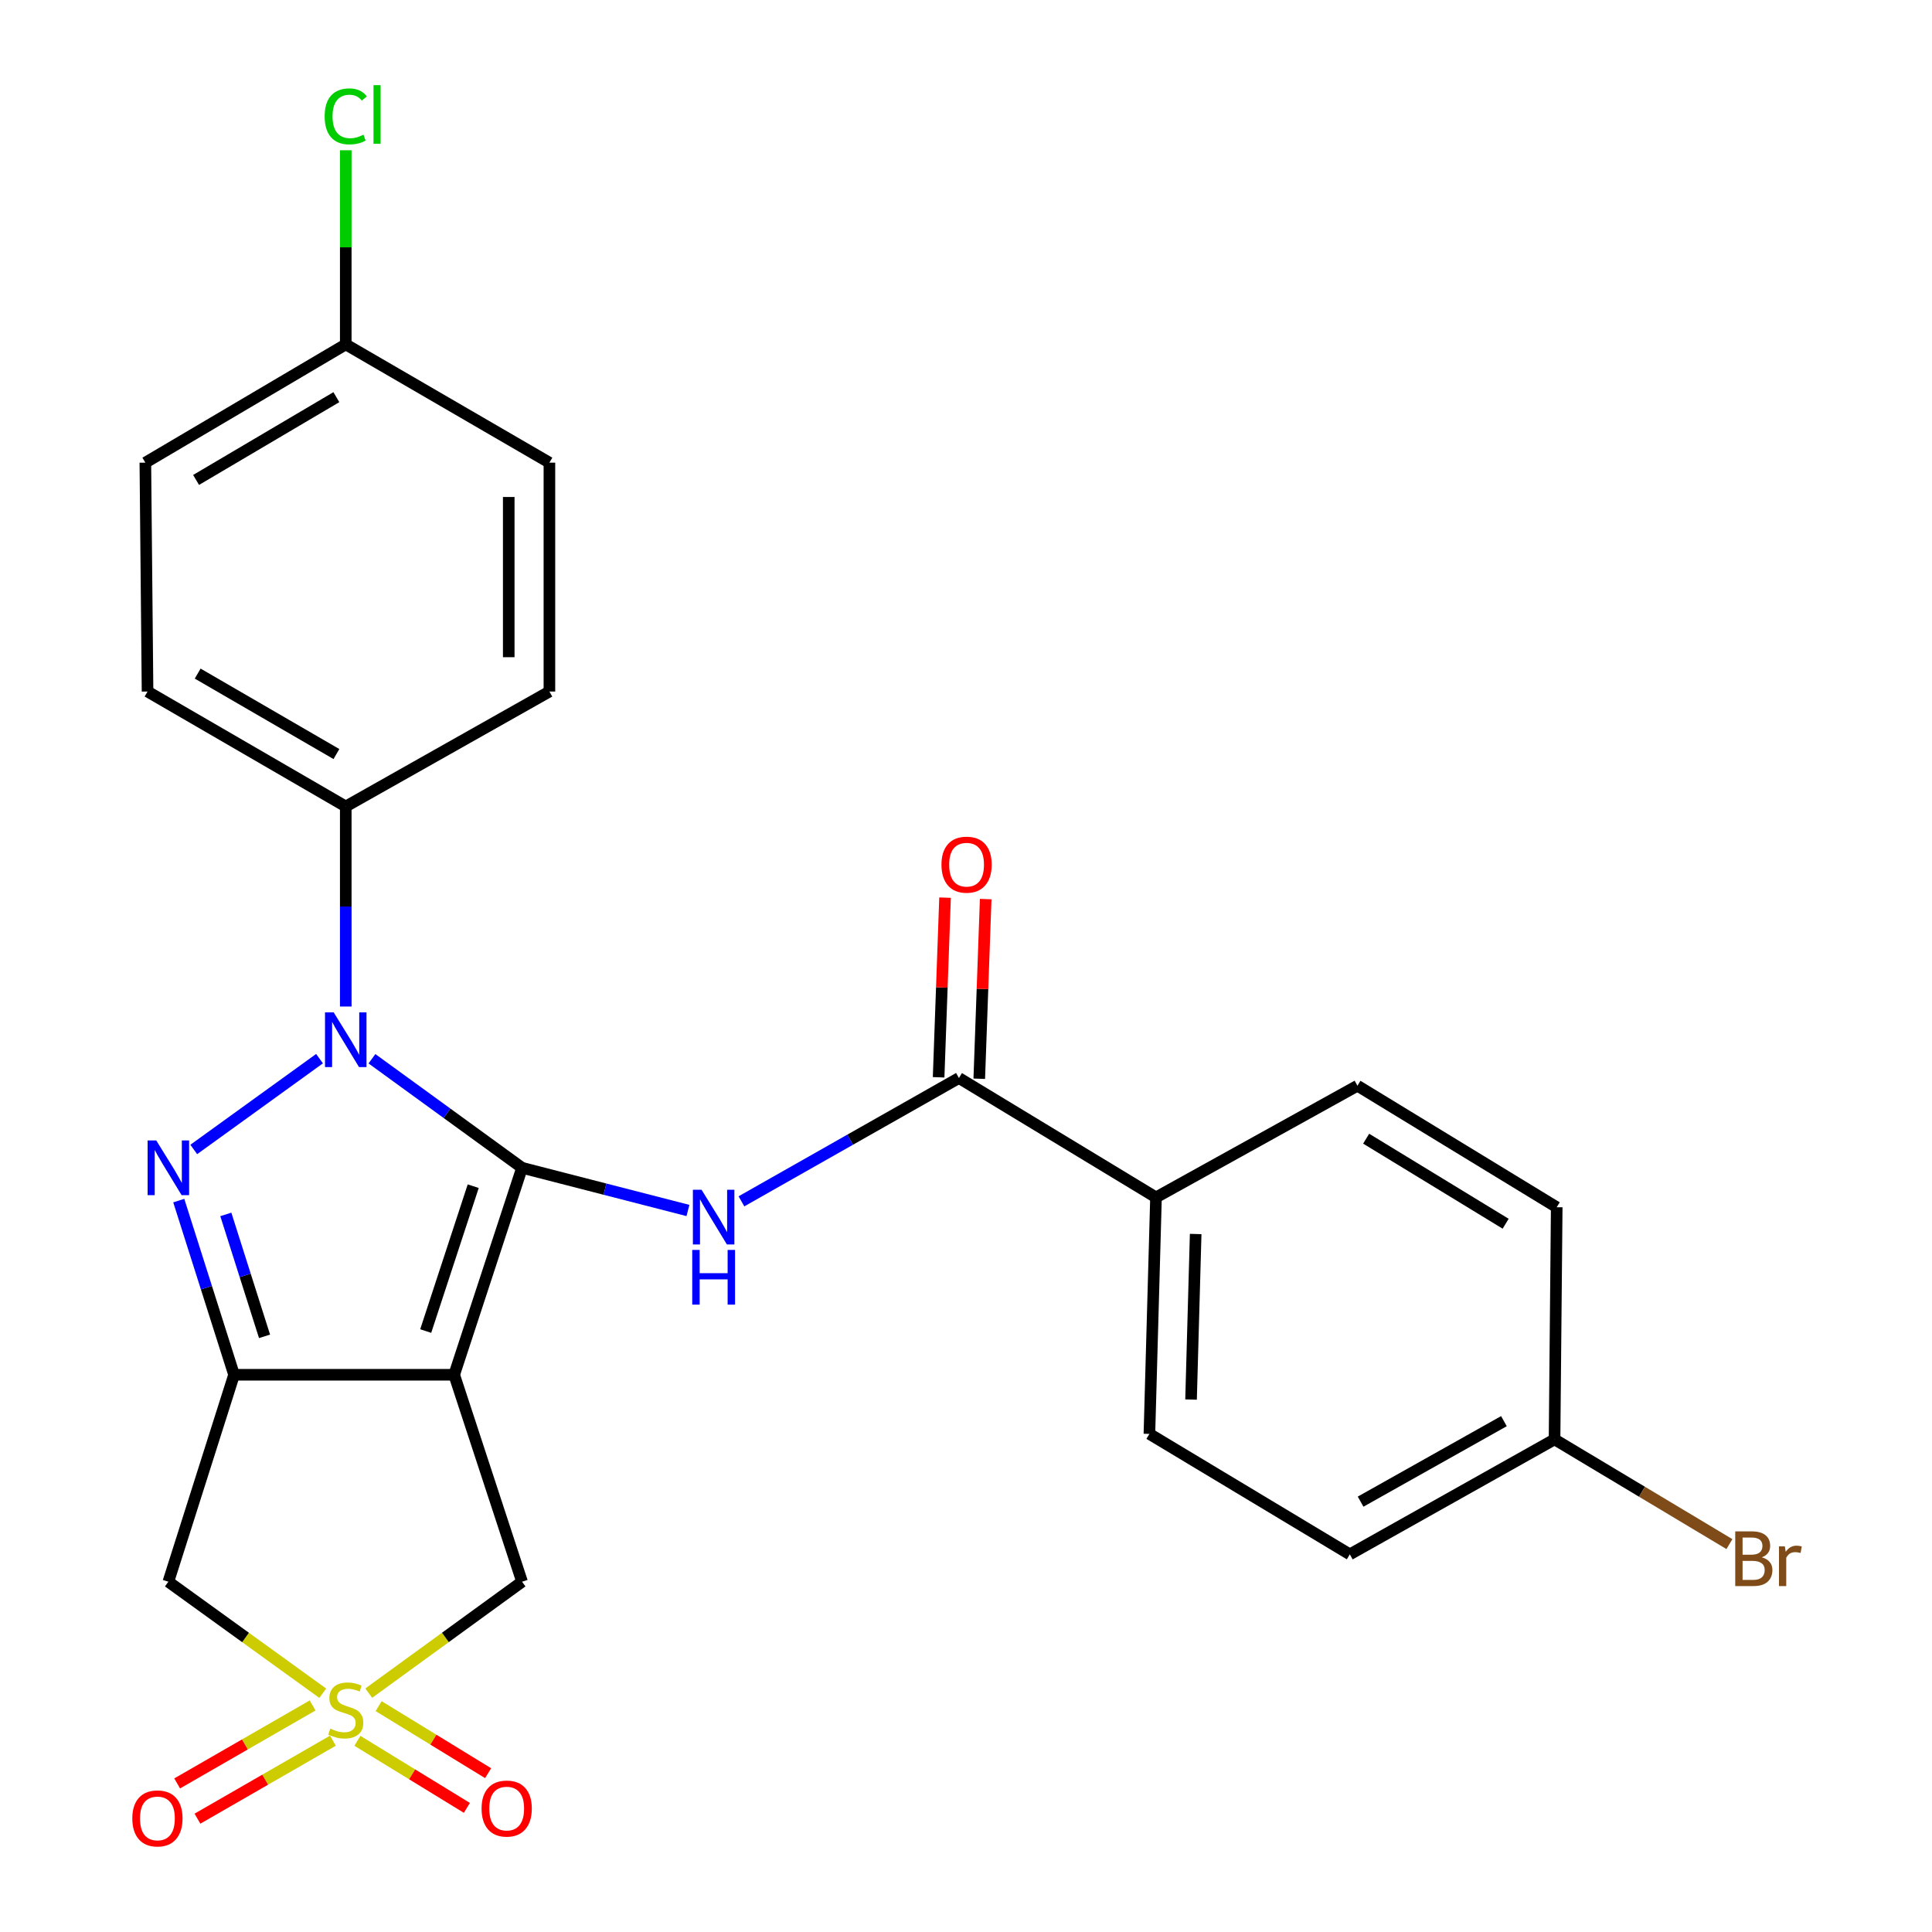 <?xml version='1.0' encoding='iso-8859-1'?>
<svg version='1.1' baseProfile='full'
              xmlns='http://www.w3.org/2000/svg'
                      xmlns:rdkit='http://www.rdkit.org/xml'
                      xmlns:xlink='http://www.w3.org/1999/xlink'
                  xml:space='preserve'
width='1000px' height='1000px' viewBox='0 0 1000 1000'>
<!-- END OF HEADER -->
<rect style='opacity:1.0;fill:#FFFFFF;stroke:none' width='1000' height='1000' x='0' y='0'> </rect>
<path class='bond-0' d='M 270.212,604.457 L 235.078,711.578' style='fill:none;fill-rule:evenodd;stroke:#000000;stroke-width:6px;stroke-linecap:butt;stroke-linejoin:miter;stroke-opacity:1' />
<path class='bond-0' d='M 244.938,613.965 L 220.345,688.949' style='fill:none;fill-rule:evenodd;stroke:#000000;stroke-width:6px;stroke-linecap:butt;stroke-linejoin:miter;stroke-opacity:1' />
<path class='bond-1' d='M 270.212,604.457 L 231.367,576.232' style='fill:none;fill-rule:evenodd;stroke:#000000;stroke-width:6px;stroke-linecap:butt;stroke-linejoin:miter;stroke-opacity:1' />
<path class='bond-1' d='M 231.367,576.232 L 192.522,548.008' style='fill:none;fill-rule:evenodd;stroke:#0000FF;stroke-width:6px;stroke-linecap:butt;stroke-linejoin:miter;stroke-opacity:1' />
<path class='bond-5' d='M 270.212,604.457 L 313.145,615.501' style='fill:none;fill-rule:evenodd;stroke:#000000;stroke-width:6px;stroke-linecap:butt;stroke-linejoin:miter;stroke-opacity:1' />
<path class='bond-5' d='M 313.145,615.501 L 356.079,626.545' style='fill:none;fill-rule:evenodd;stroke:#0000FF;stroke-width:6px;stroke-linecap:butt;stroke-linejoin:miter;stroke-opacity:1' />
<path class='bond-2' d='M 235.078,711.578 L 121.151,711.578' style='fill:none;fill-rule:evenodd;stroke:#000000;stroke-width:6px;stroke-linecap:butt;stroke-linejoin:miter;stroke-opacity:1' />
<path class='bond-8' d='M 235.078,711.578 L 270.212,818.698' style='fill:none;fill-rule:evenodd;stroke:#000000;stroke-width:6px;stroke-linecap:butt;stroke-linejoin:miter;stroke-opacity:1' />
<path class='bond-3' d='M 165.391,547.954 L 100.293,594.96' style='fill:none;fill-rule:evenodd;stroke:#0000FF;stroke-width:6px;stroke-linecap:butt;stroke-linejoin:miter;stroke-opacity:1' />
<path class='bond-9' d='M 178.963,520.977 L 178.963,469.205' style='fill:none;fill-rule:evenodd;stroke:#0000FF;stroke-width:6px;stroke-linecap:butt;stroke-linejoin:miter;stroke-opacity:1' />
<path class='bond-9' d='M 178.963,469.205 L 178.963,417.433' style='fill:none;fill-rule:evenodd;stroke:#000000;stroke-width:6px;stroke-linecap:butt;stroke-linejoin:miter;stroke-opacity:1' />
<path class='bond-6' d='M 121.151,711.578 L 87.14,818.698' style='fill:none;fill-rule:evenodd;stroke:#000000;stroke-width:6px;stroke-linecap:butt;stroke-linejoin:miter;stroke-opacity:1' />
<path class='bond-26' d='M 121.151,711.578 L 106.84,666.502' style='fill:none;fill-rule:evenodd;stroke:#000000;stroke-width:6px;stroke-linecap:butt;stroke-linejoin:miter;stroke-opacity:1' />
<path class='bond-26' d='M 106.84,666.502 L 92.528,621.427' style='fill:none;fill-rule:evenodd;stroke:#0000FF;stroke-width:6px;stroke-linecap:butt;stroke-linejoin:miter;stroke-opacity:1' />
<path class='bond-26' d='M 136.923,691.684 L 126.905,660.132' style='fill:none;fill-rule:evenodd;stroke:#000000;stroke-width:6px;stroke-linecap:butt;stroke-linejoin:miter;stroke-opacity:1' />
<path class='bond-26' d='M 126.905,660.132 L 116.887,628.579' style='fill:none;fill-rule:evenodd;stroke:#0000FF;stroke-width:6px;stroke-linecap:butt;stroke-linejoin:miter;stroke-opacity:1' />
<path class='bond-4' d='M 190.863,876.364 L 230.537,847.531' style='fill:none;fill-rule:evenodd;stroke:#CCCC00;stroke-width:6px;stroke-linecap:butt;stroke-linejoin:miter;stroke-opacity:1' />
<path class='bond-4' d='M 230.537,847.531 L 270.212,818.698' style='fill:none;fill-rule:evenodd;stroke:#000000;stroke-width:6px;stroke-linecap:butt;stroke-linejoin:miter;stroke-opacity:1' />
<path class='bond-10' d='M 184.987,901.045 L 213.322,918.399' style='fill:none;fill-rule:evenodd;stroke:#CCCC00;stroke-width:6px;stroke-linecap:butt;stroke-linejoin:miter;stroke-opacity:1' />
<path class='bond-10' d='M 213.322,918.399 L 241.657,935.754' style='fill:none;fill-rule:evenodd;stroke:#FF0000;stroke-width:6px;stroke-linecap:butt;stroke-linejoin:miter;stroke-opacity:1' />
<path class='bond-10' d='M 195.982,883.093 L 224.317,900.447' style='fill:none;fill-rule:evenodd;stroke:#CCCC00;stroke-width:6px;stroke-linecap:butt;stroke-linejoin:miter;stroke-opacity:1' />
<path class='bond-10' d='M 224.317,900.447 L 252.652,917.801' style='fill:none;fill-rule:evenodd;stroke:#FF0000;stroke-width:6px;stroke-linecap:butt;stroke-linejoin:miter;stroke-opacity:1' />
<path class='bond-11' d='M 161.819,882.735 L 126.758,902.918' style='fill:none;fill-rule:evenodd;stroke:#CCCC00;stroke-width:6px;stroke-linecap:butt;stroke-linejoin:miter;stroke-opacity:1' />
<path class='bond-11' d='M 126.758,902.918 L 91.697,923.1' style='fill:none;fill-rule:evenodd;stroke:#FF0000;stroke-width:6px;stroke-linecap:butt;stroke-linejoin:miter;stroke-opacity:1' />
<path class='bond-11' d='M 172.322,900.98 L 137.261,921.163' style='fill:none;fill-rule:evenodd;stroke:#CCCC00;stroke-width:6px;stroke-linecap:butt;stroke-linejoin:miter;stroke-opacity:1' />
<path class='bond-11' d='M 137.261,921.163 L 102.2,941.346' style='fill:none;fill-rule:evenodd;stroke:#FF0000;stroke-width:6px;stroke-linecap:butt;stroke-linejoin:miter;stroke-opacity:1' />
<path class='bond-27' d='M 167.051,876.409 L 127.096,847.554' style='fill:none;fill-rule:evenodd;stroke:#CCCC00;stroke-width:6px;stroke-linecap:butt;stroke-linejoin:miter;stroke-opacity:1' />
<path class='bond-27' d='M 127.096,847.554 L 87.14,818.698' style='fill:none;fill-rule:evenodd;stroke:#000000;stroke-width:6px;stroke-linecap:butt;stroke-linejoin:miter;stroke-opacity:1' />
<path class='bond-7' d='M 383.768,621.808 L 440.057,589.893' style='fill:none;fill-rule:evenodd;stroke:#0000FF;stroke-width:6px;stroke-linecap:butt;stroke-linejoin:miter;stroke-opacity:1' />
<path class='bond-7' d='M 440.057,589.893 L 496.347,557.979' style='fill:none;fill-rule:evenodd;stroke:#000000;stroke-width:6px;stroke-linecap:butt;stroke-linejoin:miter;stroke-opacity:1' />
<path class='bond-12' d='M 496.347,557.979 L 598.344,619.767' style='fill:none;fill-rule:evenodd;stroke:#000000;stroke-width:6px;stroke-linecap:butt;stroke-linejoin:miter;stroke-opacity:1' />
<path class='bond-13' d='M 506.866,558.355 L 508.529,511.862' style='fill:none;fill-rule:evenodd;stroke:#000000;stroke-width:6px;stroke-linecap:butt;stroke-linejoin:miter;stroke-opacity:1' />
<path class='bond-13' d='M 508.529,511.862 L 510.192,465.368' style='fill:none;fill-rule:evenodd;stroke:#FF0000;stroke-width:6px;stroke-linecap:butt;stroke-linejoin:miter;stroke-opacity:1' />
<path class='bond-13' d='M 485.827,557.603 L 487.49,511.109' style='fill:none;fill-rule:evenodd;stroke:#000000;stroke-width:6px;stroke-linecap:butt;stroke-linejoin:miter;stroke-opacity:1' />
<path class='bond-13' d='M 487.49,511.109 L 489.154,464.615' style='fill:none;fill-rule:evenodd;stroke:#FF0000;stroke-width:6px;stroke-linecap:butt;stroke-linejoin:miter;stroke-opacity:1' />
<path class='bond-14' d='M 178.963,417.433 L 76.368,357.937' style='fill:none;fill-rule:evenodd;stroke:#000000;stroke-width:6px;stroke-linecap:butt;stroke-linejoin:miter;stroke-opacity:1' />
<path class='bond-14' d='M 174.134,390.297 L 102.319,348.65' style='fill:none;fill-rule:evenodd;stroke:#000000;stroke-width:6px;stroke-linecap:butt;stroke-linejoin:miter;stroke-opacity:1' />
<path class='bond-15' d='M 178.963,417.433 L 284.375,357.937' style='fill:none;fill-rule:evenodd;stroke:#000000;stroke-width:6px;stroke-linecap:butt;stroke-linejoin:miter;stroke-opacity:1' />
<path class='bond-16' d='M 598.344,619.767 L 594.929,742.185' style='fill:none;fill-rule:evenodd;stroke:#000000;stroke-width:6px;stroke-linecap:butt;stroke-linejoin:miter;stroke-opacity:1' />
<path class='bond-16' d='M 618.876,638.717 L 616.485,724.409' style='fill:none;fill-rule:evenodd;stroke:#000000;stroke-width:6px;stroke-linecap:butt;stroke-linejoin:miter;stroke-opacity:1' />
<path class='bond-17' d='M 598.344,619.767 L 702.611,561.967' style='fill:none;fill-rule:evenodd;stroke:#000000;stroke-width:6px;stroke-linecap:butt;stroke-linejoin:miter;stroke-opacity:1' />
<path class='bond-21' d='M 76.368,357.937 L 75.234,239.472' style='fill:none;fill-rule:evenodd;stroke:#000000;stroke-width:6px;stroke-linecap:butt;stroke-linejoin:miter;stroke-opacity:1' />
<path class='bond-23' d='M 284.375,357.937 L 284.375,239.472' style='fill:none;fill-rule:evenodd;stroke:#000000;stroke-width:6px;stroke-linecap:butt;stroke-linejoin:miter;stroke-opacity:1' />
<path class='bond-23' d='M 263.323,340.167 L 263.323,257.242' style='fill:none;fill-rule:evenodd;stroke:#000000;stroke-width:6px;stroke-linecap:butt;stroke-linejoin:miter;stroke-opacity:1' />
<path class='bond-20' d='M 594.929,742.185 L 698.658,804.534' style='fill:none;fill-rule:evenodd;stroke:#000000;stroke-width:6px;stroke-linecap:butt;stroke-linejoin:miter;stroke-opacity:1' />
<path class='bond-22' d='M 702.611,561.967 L 805.754,624.866' style='fill:none;fill-rule:evenodd;stroke:#000000;stroke-width:6px;stroke-linecap:butt;stroke-linejoin:miter;stroke-opacity:1' />
<path class='bond-22' d='M 707.122,589.376 L 779.322,633.405' style='fill:none;fill-rule:evenodd;stroke:#000000;stroke-width:6px;stroke-linecap:butt;stroke-linejoin:miter;stroke-opacity:1' />
<path class='bond-18' d='M 804.632,745.015 L 805.754,624.866' style='fill:none;fill-rule:evenodd;stroke:#000000;stroke-width:6px;stroke-linecap:butt;stroke-linejoin:miter;stroke-opacity:1' />
<path class='bond-25' d='M 804.632,745.015 L 849.891,772.123' style='fill:none;fill-rule:evenodd;stroke:#000000;stroke-width:6px;stroke-linecap:butt;stroke-linejoin:miter;stroke-opacity:1' />
<path class='bond-25' d='M 849.891,772.123 L 895.15,799.23' style='fill:none;fill-rule:evenodd;stroke:#7F4C19;stroke-width:6px;stroke-linecap:butt;stroke-linejoin:miter;stroke-opacity:1' />
<path class='bond-29' d='M 804.632,745.015 L 698.658,804.534' style='fill:none;fill-rule:evenodd;stroke:#000000;stroke-width:6px;stroke-linecap:butt;stroke-linejoin:miter;stroke-opacity:1' />
<path class='bond-29' d='M 778.426,735.588 L 704.245,777.251' style='fill:none;fill-rule:evenodd;stroke:#000000;stroke-width:6px;stroke-linecap:butt;stroke-linejoin:miter;stroke-opacity:1' />
<path class='bond-19' d='M 178.963,178.257 L 284.375,239.472' style='fill:none;fill-rule:evenodd;stroke:#000000;stroke-width:6px;stroke-linecap:butt;stroke-linejoin:miter;stroke-opacity:1' />
<path class='bond-24' d='M 178.963,178.257 L 178.963,128.013' style='fill:none;fill-rule:evenodd;stroke:#000000;stroke-width:6px;stroke-linecap:butt;stroke-linejoin:miter;stroke-opacity:1' />
<path class='bond-24' d='M 178.963,128.013 L 178.963,77.769' style='fill:none;fill-rule:evenodd;stroke:#00CC00;stroke-width:6px;stroke-linecap:butt;stroke-linejoin:miter;stroke-opacity:1' />
<path class='bond-28' d='M 178.963,178.257 L 75.234,239.472' style='fill:none;fill-rule:evenodd;stroke:#000000;stroke-width:6px;stroke-linecap:butt;stroke-linejoin:miter;stroke-opacity:1' />
<path class='bond-28' d='M 174.103,205.57 L 101.493,248.42' style='fill:none;fill-rule:evenodd;stroke:#000000;stroke-width:6px;stroke-linecap:butt;stroke-linejoin:miter;stroke-opacity:1' />
<path  class='atom-2' d='M 172.703 523.995
L 181.983 538.995
Q 182.903 540.475, 184.383 543.155
Q 185.863 545.835, 185.943 545.995
L 185.943 523.995
L 189.703 523.995
L 189.703 552.315
L 185.823 552.315
L 175.863 535.915
Q 174.703 533.995, 173.463 531.795
Q 172.263 529.595, 171.903 528.915
L 171.903 552.315
L 168.223 552.315
L 168.223 523.995
L 172.703 523.995
' fill='#0000FF'/>
<path  class='atom-4' d='M 80.88 590.297
L 90.16 605.297
Q 91.08 606.777, 92.56 609.457
Q 94.04 612.137, 94.12 612.297
L 94.12 590.297
L 97.88 590.297
L 97.88 618.617
L 94 618.617
L 84.04 602.217
Q 82.88 600.297, 81.64 598.097
Q 80.44 595.897, 80.08 595.217
L 80.08 618.617
L 76.4 618.617
L 76.4 590.297
L 80.88 590.297
' fill='#0000FF'/>
<path  class='atom-5' d='M 170.963 894.732
Q 171.283 894.852, 172.603 895.412
Q 173.923 895.972, 175.363 896.332
Q 176.843 896.652, 178.283 896.652
Q 180.963 896.652, 182.523 895.372
Q 184.083 894.052, 184.083 891.772
Q 184.083 890.212, 183.283 889.252
Q 182.523 888.292, 181.323 887.772
Q 180.123 887.252, 178.123 886.652
Q 175.603 885.892, 174.083 885.172
Q 172.603 884.452, 171.523 882.932
Q 170.483 881.412, 170.483 878.852
Q 170.483 875.292, 172.883 873.092
Q 175.323 870.892, 180.123 870.892
Q 183.403 870.892, 187.123 872.452
L 186.203 875.532
Q 182.803 874.132, 180.243 874.132
Q 177.483 874.132, 175.963 875.292
Q 174.443 876.412, 174.483 878.372
Q 174.483 879.892, 175.243 880.812
Q 176.043 881.732, 177.163 882.252
Q 178.323 882.772, 180.243 883.372
Q 182.803 884.172, 184.323 884.972
Q 185.843 885.772, 186.923 887.412
Q 188.043 889.012, 188.043 891.772
Q 188.043 895.692, 185.403 897.812
Q 182.803 899.892, 178.443 899.892
Q 175.923 899.892, 174.003 899.332
Q 172.123 898.812, 169.883 897.892
L 170.963 894.732
' fill='#CCCC00'/>
<path  class='atom-6' d='M 363.119 615.806
L 372.399 630.806
Q 373.319 632.286, 374.799 634.966
Q 376.279 637.646, 376.359 637.806
L 376.359 615.806
L 380.119 615.806
L 380.119 644.126
L 376.239 644.126
L 366.279 627.726
Q 365.119 625.806, 363.879 623.606
Q 362.679 621.406, 362.319 620.726
L 362.319 644.126
L 358.639 644.126
L 358.639 615.806
L 363.119 615.806
' fill='#0000FF'/>
<path  class='atom-6' d='M 358.299 646.958
L 362.139 646.958
L 362.139 658.998
L 376.619 658.998
L 376.619 646.958
L 380.459 646.958
L 380.459 675.278
L 376.619 675.278
L 376.619 662.198
L 362.139 662.198
L 362.139 675.278
L 358.299 675.278
L 358.299 646.958
' fill='#0000FF'/>
<path  class='atom-11' d='M 249.259 936.108
Q 249.259 929.308, 252.619 925.508
Q 255.979 921.708, 262.259 921.708
Q 268.539 921.708, 271.899 925.508
Q 275.259 929.308, 275.259 936.108
Q 275.259 942.988, 271.859 946.908
Q 268.459 950.788, 262.259 950.788
Q 256.019 950.788, 252.619 946.908
Q 249.259 943.028, 249.259 936.108
M 262.259 947.588
Q 266.579 947.588, 268.899 944.708
Q 271.259 941.788, 271.259 936.108
Q 271.259 930.548, 268.899 927.748
Q 266.579 924.908, 262.259 924.908
Q 257.939 924.908, 255.579 927.708
Q 253.259 930.508, 253.259 936.108
Q 253.259 941.828, 255.579 944.708
Q 257.939 947.588, 262.259 947.588
' fill='#FF0000'/>
<path  class='atom-12' d='M 68.48 941.208
Q 68.48 934.408, 71.84 930.608
Q 75.2 926.808, 81.48 926.808
Q 87.76 926.808, 91.12 930.608
Q 94.48 934.408, 94.48 941.208
Q 94.48 948.088, 91.079 952.008
Q 87.68 955.888, 81.48 955.888
Q 75.24 955.888, 71.84 952.008
Q 68.48 948.128, 68.48 941.208
M 81.48 952.688
Q 85.799 952.688, 88.12 949.808
Q 90.48 946.888, 90.48 941.208
Q 90.48 935.648, 88.12 932.848
Q 85.799 930.008, 81.48 930.008
Q 77.159 930.008, 74.799 932.808
Q 72.48 935.608, 72.48 941.208
Q 72.48 946.928, 74.799 949.808
Q 77.159 952.688, 81.48 952.688
' fill='#FF0000'/>
<path  class='atom-14' d='M 487.3 447.547
Q 487.3 440.747, 490.66 436.947
Q 494.02 433.147, 500.3 433.147
Q 506.58 433.147, 509.94 436.947
Q 513.3 440.747, 513.3 447.547
Q 513.3 454.427, 509.9 458.347
Q 506.5 462.227, 500.3 462.227
Q 494.06 462.227, 490.66 458.347
Q 487.3 454.467, 487.3 447.547
M 500.3 459.027
Q 504.62 459.027, 506.94 456.147
Q 509.3 453.227, 509.3 447.547
Q 509.3 441.987, 506.94 439.187
Q 504.62 436.347, 500.3 436.347
Q 495.98 436.347, 493.62 439.147
Q 491.3 441.947, 491.3 447.547
Q 491.3 453.267, 493.62 456.147
Q 495.98 459.027, 500.3 459.027
' fill='#FF0000'/>
<path  class='atom-25' d='M 168.043 60.234
Q 168.043 53.194, 171.323 49.514
Q 174.643 45.794, 180.923 45.794
Q 186.763 45.794, 189.883 49.914
L 187.243 52.074
Q 184.963 49.074, 180.923 49.074
Q 176.643 49.074, 174.363 51.954
Q 172.123 54.794, 172.123 60.234
Q 172.123 65.834, 174.443 68.714
Q 176.803 71.594, 181.363 71.594
Q 184.483 71.594, 188.123 69.714
L 189.243 72.714
Q 187.763 73.674, 185.523 74.234
Q 183.283 74.794, 180.803 74.794
Q 174.643 74.794, 171.323 71.034
Q 168.043 67.274, 168.043 60.234
' fill='#00CC00'/>
<path  class='atom-25' d='M 193.323 44.074
L 197.003 44.074
L 197.003 74.434
L 193.323 74.434
L 193.323 44.074
' fill='#00CC00'/>
<path  class='atom-26' d='M 911.915 806.072
Q 914.635 806.832, 915.995 808.512
Q 917.395 810.152, 917.395 812.592
Q 917.395 816.512, 914.875 818.752
Q 912.395 820.952, 907.675 820.952
L 898.155 820.952
L 898.155 792.632
L 906.515 792.632
Q 911.355 792.632, 913.795 794.592
Q 916.235 796.552, 916.235 800.152
Q 916.235 804.432, 911.915 806.072
M 901.955 795.832
L 901.955 804.712
L 906.515 804.712
Q 909.315 804.712, 910.755 803.592
Q 912.235 802.432, 912.235 800.152
Q 912.235 795.832, 906.515 795.832
L 901.955 795.832
M 907.675 817.752
Q 910.435 817.752, 911.915 816.432
Q 913.395 815.112, 913.395 812.592
Q 913.395 810.272, 911.755 809.112
Q 910.155 807.912, 907.075 807.912
L 901.955 807.912
L 901.955 817.752
L 907.675 817.752
' fill='#7F4C19'/>
<path  class='atom-26' d='M 923.835 800.392
L 924.275 803.232
Q 926.435 800.032, 929.955 800.032
Q 931.075 800.032, 932.595 800.432
L 931.995 803.792
Q 930.275 803.392, 929.315 803.392
Q 927.635 803.392, 926.515 804.072
Q 925.435 804.712, 924.555 806.272
L 924.555 820.952
L 920.795 820.952
L 920.795 800.392
L 923.835 800.392
' fill='#7F4C19'/>
</svg>
